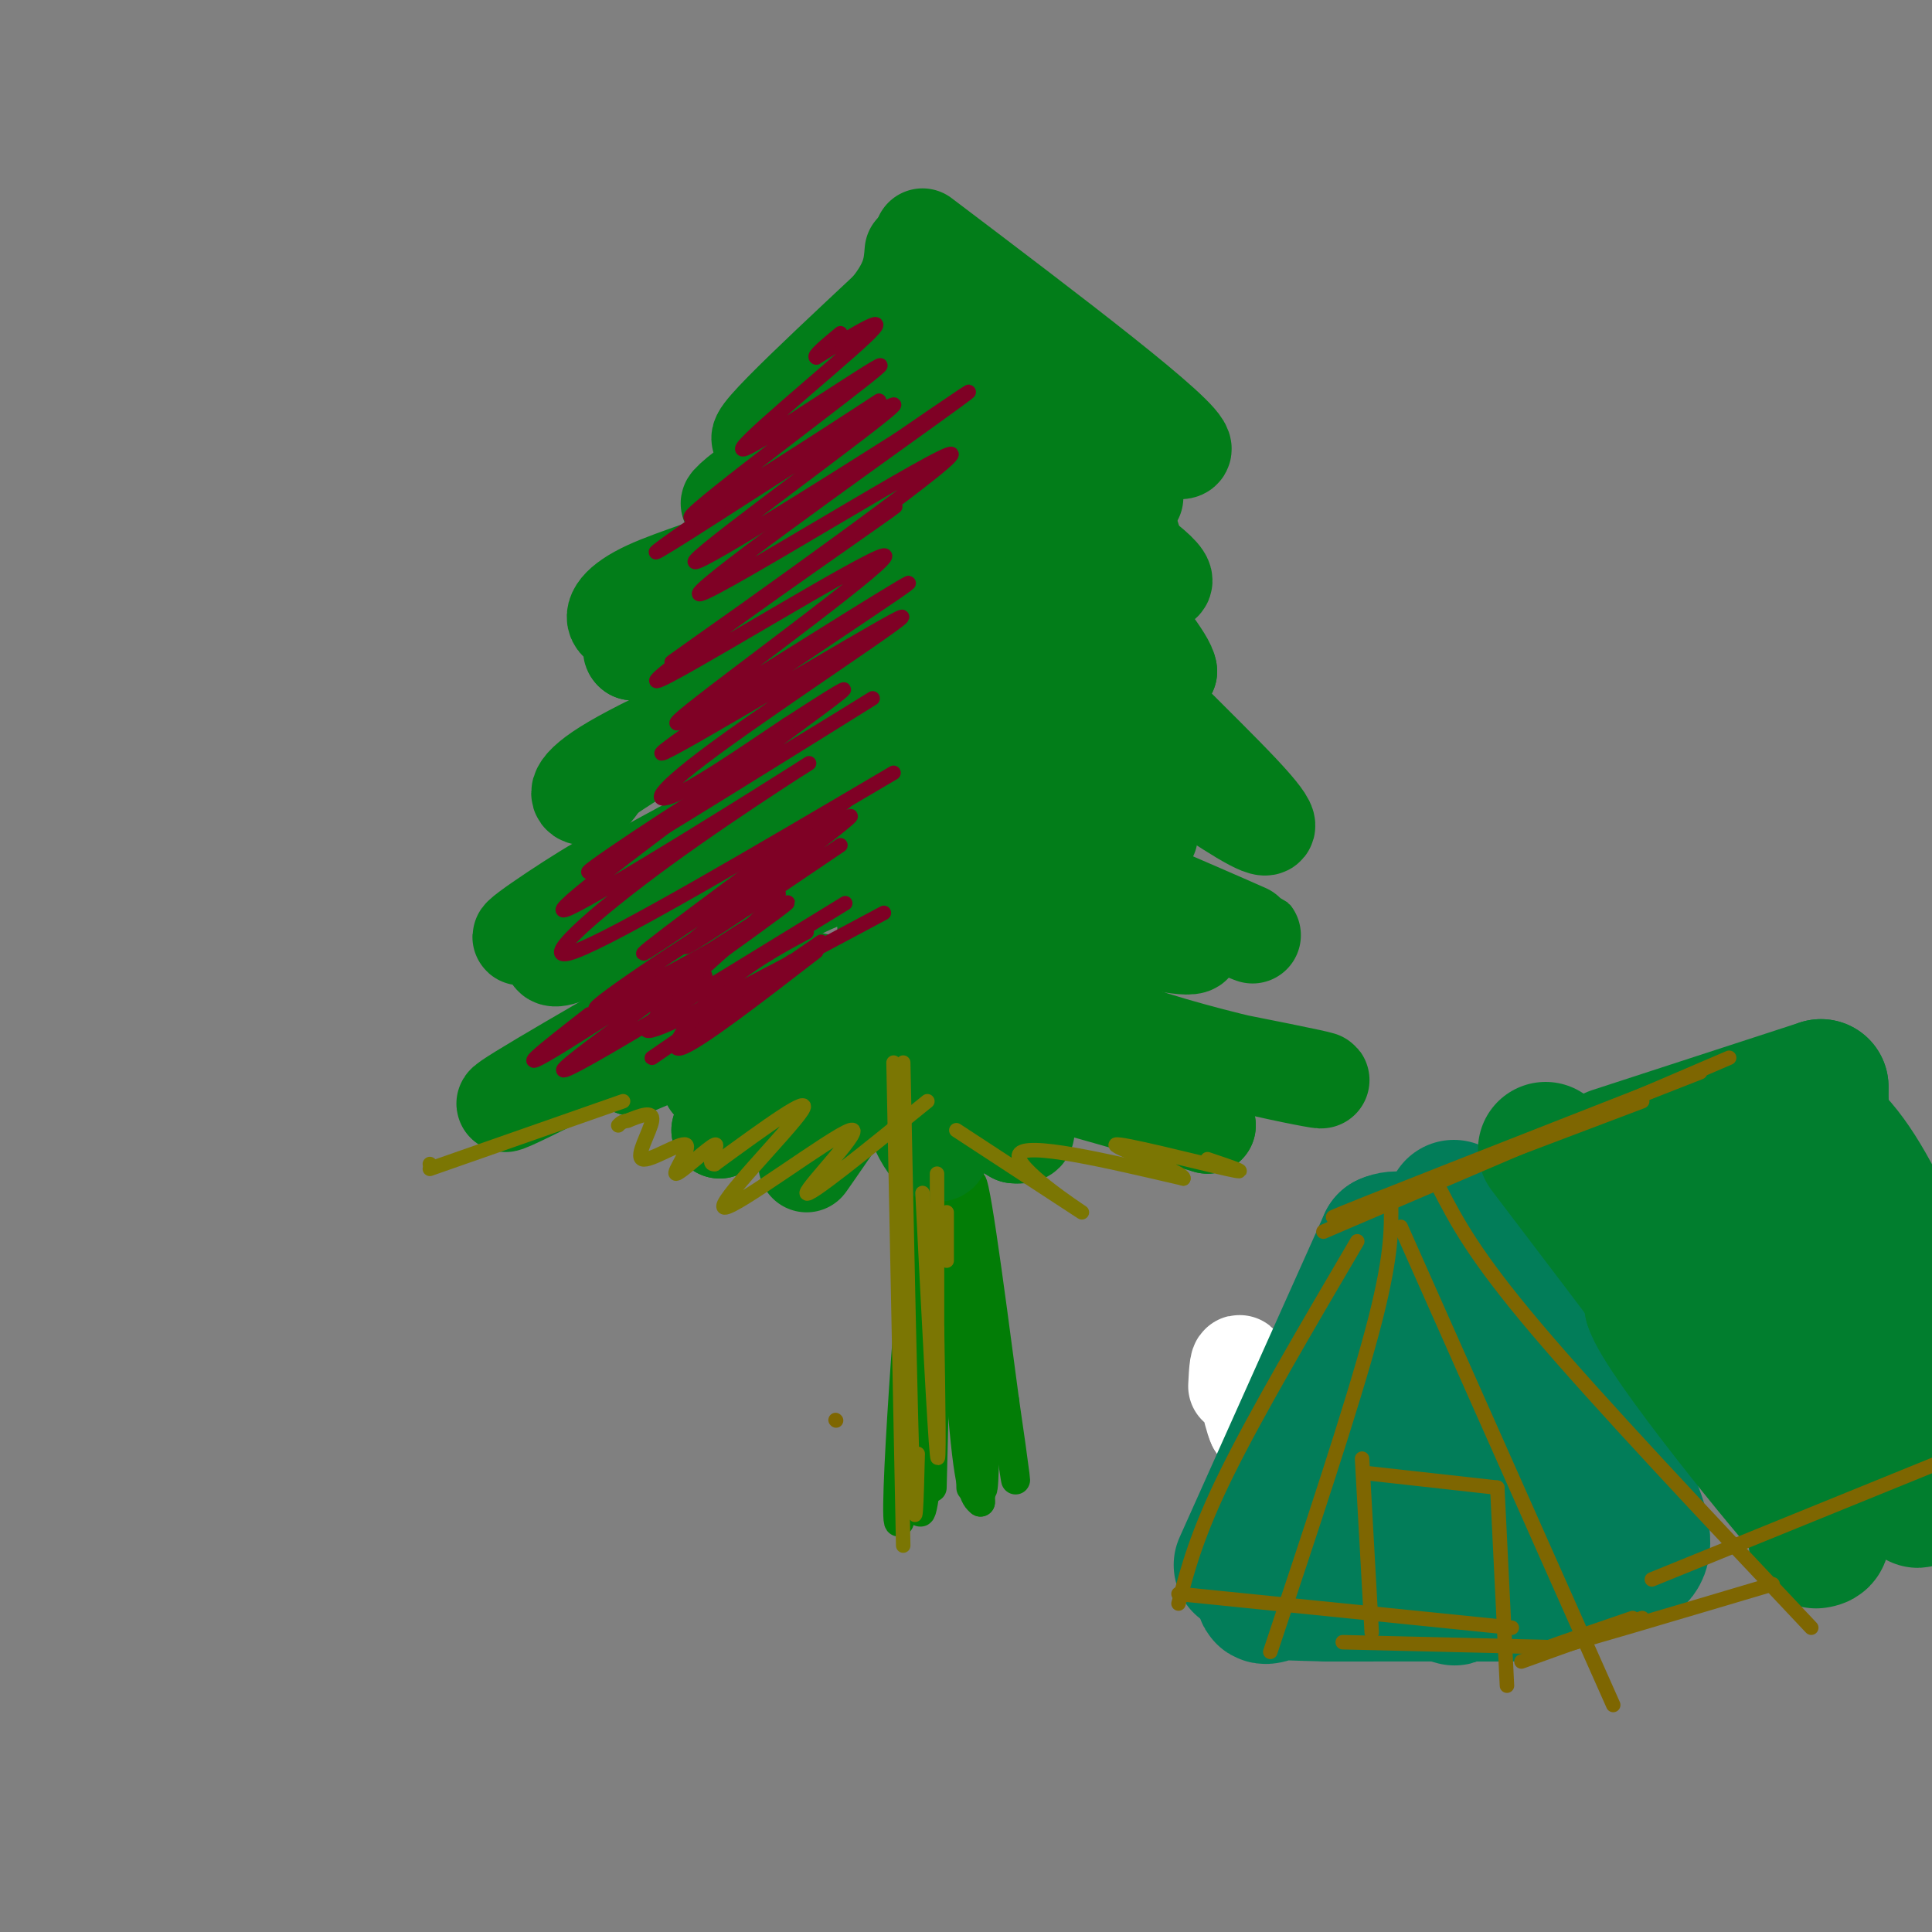 <svg viewBox='0 0 400 400' version='1.1' xmlns='http://www.w3.org/2000/svg' xmlns:xlink='http://www.w3.org/1999/xlink'><rect x="0" y="0" width="400" height="400" fill="#808080" stroke="none"/><g fill='none' stroke='#027D06' stroke-width='6' stroke-linecap='round' stroke-linejoin='round'><path d='M195,227c0.000,0.000 -2.000,81.000 -2,81'/><path d='M200,230c0.000,0.000 1.000,78.000 1,78'/><path d='M200,242c1.167,27.167 2.333,54.333 3,63c0.667,8.667 0.833,-1.167 1,-11'/><path d='M200,245c2.178,29.133 4.356,58.267 4,53c-0.356,-5.267 -3.244,-44.933 -3,-52c0.244,-7.067 3.622,18.467 7,44'/><path d='M208,290c1.979,13.381 3.427,24.834 1,8c-2.427,-16.834 -8.730,-61.955 -11,-65c-2.270,-3.045 -0.506,35.987 1,56c1.506,20.013 2.753,21.006 4,22'/><path d='M203,311c0.476,-15.762 -0.333,-66.167 -3,-64c-2.667,2.167 -7.190,56.905 -9,65c-1.810,8.095 -0.905,-30.452 0,-69'/><path d='M191,243c-1.714,9.762 -6.000,68.667 -5,72c1.000,3.333 7.286,-48.905 9,-61c1.714,-12.095 -1.143,15.952 -4,44'/></g>
<g fill='none' stroke='#027D19' stroke-width='20' stroke-linecap='round' stroke-linejoin='round'><path d='M262,290c0.000,0.000 0.100,0.100 0.1,0.1'/><path d='M188,210c-10.417,15.333 -20.833,30.667 -21,31c-0.167,0.333 9.917,-14.333 20,-29'/><path d='M187,212c5.512,2.143 9.292,22.000 8,26c-1.292,4.000 -7.655,-7.857 -6,-11c1.655,-3.143 11.327,2.429 21,8'/><path d='M210,235c4.012,0.500 3.542,-2.250 -4,-7c-7.542,-4.750 -22.155,-11.500 -16,-11c6.155,0.500 33.077,8.250 60,16'/><path d='M250,233c-0.788,-1.643 -32.758,-13.750 -47,-19c-14.242,-5.250 -10.758,-3.644 -6,-5c4.758,-1.356 10.788,-5.673 3,-2c-7.788,3.673 -29.394,15.337 -51,27'/><path d='M149,234c3.459,-3.246 37.608,-24.860 38,-27c0.392,-2.140 -32.971,15.193 -39,17c-6.029,1.807 15.278,-11.912 17,-15c1.722,-3.088 -16.139,4.456 -34,12'/><path d='M131,221c2.905,-3.369 27.167,-17.792 22,-16c-5.167,1.792 -39.762,19.798 -47,23c-7.238,3.202 12.881,-8.399 33,-20'/><path d='M163,202c48.533,9.311 97.067,18.622 108,21c10.933,2.378 -15.733,-2.178 -36,-9c-20.267,-6.822 -34.133,-15.911 -48,-25'/><path d='M187,189c0.757,5.145 1.515,10.290 0,16c-1.515,5.710 -5.301,11.986 -5,5c0.301,-6.986 4.689,-27.233 -4,-29c-8.689,-1.767 -30.455,14.947 -38,19c-7.545,4.053 -0.870,-4.556 6,-12c6.870,-7.444 13.935,-13.722 21,-20'/><path d='M167,168c-6.171,2.969 -32.098,20.393 -44,27c-11.902,6.607 -9.779,2.398 -5,-3c4.779,-5.398 12.214,-11.985 8,-10c-4.214,1.985 -20.078,12.542 -18,12c2.078,-0.542 22.098,-12.184 33,-18c10.902,-5.816 12.686,-5.804 17,-6c4.314,-0.196 11.157,-0.598 18,-1'/><path d='M176,169c2.608,1.220 0.129,4.771 18,12c17.871,7.229 56.093,18.136 53,14c-3.093,-4.136 -47.499,-23.315 -66,-32c-18.501,-8.685 -11.096,-6.877 11,2c22.096,8.877 58.885,24.822 66,28c7.115,3.178 -15.442,-6.411 -38,-16'/><path d='M220,177c-12.232,-4.625 -23.811,-8.187 -27,-14c-3.189,-5.813 2.011,-13.878 -5,-13c-7.011,0.878 -26.234,10.698 -34,13c-7.766,2.302 -4.076,-2.914 1,-8c5.076,-5.086 11.538,-10.043 18,-15'/><path d='M173,140c-4.169,1.574 -23.592,13.010 -26,14c-2.408,0.990 12.200,-8.467 10,-9c-2.200,-0.533 -21.208,7.856 -30,13c-8.792,5.144 -7.369,7.041 -6,7c1.369,-0.041 2.685,-2.021 4,-4'/><path d='M125,161c6.948,-4.681 22.319,-14.385 35,-21c12.681,-6.615 22.673,-10.141 29,-11c6.327,-0.859 8.988,0.949 9,3c0.012,2.051 -2.626,4.343 8,9c10.626,4.657 34.515,11.677 28,11c-6.515,-0.677 -43.433,-9.051 -57,-12c-13.567,-2.949 -3.784,-0.475 6,2'/><path d='M183,142c16.458,8.791 54.603,29.767 55,31c0.397,1.233 -36.956,-17.278 -54,-26c-17.044,-8.722 -13.781,-7.656 -8,-11c5.781,-3.344 14.080,-11.098 7,-12c-7.080,-0.902 -29.540,5.049 -52,11'/><path d='M131,135c-2.855,-1.633 16.006,-11.214 29,-16c12.994,-4.786 20.121,-4.777 16,-2c-4.121,2.777 -19.488,8.321 -30,11c-10.512,2.679 -16.168,2.491 -18,1c-1.832,-1.491 0.161,-4.286 6,-7c5.839,-2.714 15.526,-5.347 23,-9c7.474,-3.653 12.737,-8.327 18,-13'/><path d='M175,100c8.089,-6.030 19.313,-14.606 15,-13c-4.313,1.606 -24.161,13.394 -27,14c-2.839,0.606 11.332,-9.970 13,-12c1.668,-2.030 -9.166,4.485 -20,11'/><path d='M156,100c-4.978,3.425 -7.422,6.487 -2,2c5.422,-4.487 18.711,-16.522 20,-19c1.289,-2.478 -9.422,4.602 -14,7c-4.578,2.398 -3.022,0.114 2,-5c5.022,-5.114 13.511,-13.057 22,-21'/><path d='M184,64c4.500,-5.500 4.750,-8.750 5,-12'/><path d='M191,49c27.175,20.574 54.351,41.148 54,44c-0.351,2.852 -28.228,-12.019 -41,-21c-12.772,-8.981 -10.439,-12.072 -9,-10c1.439,2.072 1.982,9.306 5,15c3.018,5.694 8.509,9.847 14,14'/><path d='M214,91c-8.124,-2.165 -35.434,-14.577 -27,-8c8.434,6.577 52.611,32.144 54,37c1.389,4.856 -40.011,-11.000 -56,-16c-15.989,-5.000 -6.568,0.857 4,8c10.568,7.143 22.284,15.571 34,24'/><path d='M223,136c1.238,0.500 -12.667,-10.250 -18,-11c-5.333,-0.750 -2.095,8.500 3,14c5.095,5.500 12.048,7.250 19,9'/><path d='M235,166c-2.238,-5.603 -4.475,-11.206 0,-10c4.475,1.206 15.663,9.220 22,13c6.337,3.780 7.821,3.325 0,-5c-7.821,-8.325 -24.949,-24.522 -29,-30c-4.051,-5.478 4.974,-0.239 14,5'/><path d='M242,139c-0.083,-2.321 -7.292,-10.625 -9,-14c-1.708,-3.375 2.083,-1.821 3,-4c0.917,-2.179 -1.042,-8.089 -3,-14'/><path d='M233,107c-0.167,-3.000 0.917,-3.500 2,-4'/></g>
<g fill='none' stroke='#FFFFFF' stroke-width='20' stroke-linecap='round' stroke-linejoin='round'><path d='M268,302c-1.025,-3.905 -2.050,-7.809 -1,-12c1.050,-4.191 4.174,-8.667 7,-8c2.826,0.667 5.356,6.478 5,13c-0.356,6.522 -3.596,13.756 -7,12c-3.404,-1.756 -6.973,-12.502 -9,-16c-2.027,-3.498 -2.514,0.251 -3,4'/><path d='M260,295c-1.089,-2.222 -2.311,-9.778 -3,-12c-0.689,-2.222 -0.844,0.889 -1,4'/></g>
<g fill='none' stroke='#7B7603' stroke-width='3' stroke-linecap='round' stroke-linejoin='round'><path d='M185,220c0.000,0.000 2.000,100.000 2,100'/><path d='M187,220c0.750,36.750 1.500,73.500 2,87c0.500,13.500 0.750,3.750 1,-6'/><path d='M191,247c1.250,24.667 2.500,49.333 3,54c0.500,4.667 0.250,-10.667 0,-26'/><path d='M194,243c0.000,23.333 0.000,46.667 0,53c0.000,6.333 0.000,-4.333 0,-15'/><path d='M196,251c0.000,0.000 0.000,10.000 0,10'/><path d='M192,228c-12.530,10.164 -25.059,20.329 -25,19c0.059,-1.329 12.707,-14.150 9,-13c-3.707,1.150 -23.767,16.271 -26,16c-2.233,-0.271 13.362,-15.935 16,-20c2.638,-4.065 -7.681,3.467 -18,11'/><path d='M148,241c-2.224,0.312 1.216,-4.409 0,-4c-1.216,0.409 -7.088,5.947 -8,6c-0.912,0.053 3.137,-5.377 2,-6c-1.137,-0.623 -7.460,3.563 -9,3c-1.540,-0.563 1.703,-5.875 2,-8c0.297,-2.125 -2.351,-1.062 -5,0'/><path d='M130,232c-1.167,0.167 -1.583,0.583 -2,1'/><path d='M129,228c0.000,0.000 -40.000,14.000 -40,14'/><path d='M89,241c0.000,0.000 0.100,0.100 0.1,0.1'/><path d='M198,234c13.178,8.622 26.356,17.244 26,17c-0.356,-0.244 -14.244,-9.356 -13,-12c1.244,-2.644 17.622,1.178 34,5'/><path d='M245,244c0.679,-1.131 -14.625,-6.458 -14,-7c0.625,-0.542 17.179,3.702 23,5c5.821,1.298 0.911,-0.351 -4,-2'/></g>
<g fill='none' stroke='#7F0125' stroke-width='3' stroke-linecap='round' stroke-linejoin='round'><path d='M170,195c-17.000,11.667 -34.000,23.333 -35,24c-1.000,0.667 14.000,-9.667 29,-20'/><path d='M183,189c-20.417,10.917 -40.833,21.833 -47,24c-6.167,2.167 1.917,-4.417 10,-11'/><path d='M154,193c-17.200,9.422 -34.400,18.844 -30,15c4.400,-3.844 30.400,-20.956 36,-23c5.600,-2.044 -9.200,10.978 -24,24'/><path d='M169,197c-12.311,9.511 -24.622,19.022 -28,20c-3.378,0.978 2.178,-6.578 8,-12c5.822,-5.422 11.911,-8.711 18,-12'/><path d='M175,187c-31.113,19.113 -62.226,38.226 -58,34c4.226,-4.226 43.792,-31.792 46,-34c2.208,-2.208 -32.940,20.940 -46,29c-13.060,8.060 -4.030,1.030 5,-6'/><path d='M174,175c-18.327,12.411 -36.655,24.821 -31,20c5.655,-4.821 35.292,-26.875 33,-26c-2.292,0.875 -36.512,24.679 -42,28c-5.488,3.321 17.756,-13.839 41,-31'/><path d='M185,160c-28.764,16.941 -57.528,33.882 -66,37c-8.472,3.118 3.348,-7.587 19,-19c15.652,-11.413 35.137,-23.534 28,-19c-7.137,4.534 -40.896,25.724 -48,29c-7.104,3.276 12.448,-11.362 32,-26'/><path d='M150,162c-5.254,2.573 -34.388,22.004 -27,18c7.388,-4.004 51.300,-31.444 57,-35c5.700,-3.556 -26.812,16.774 -32,19c-5.188,2.226 16.946,-13.650 24,-19c7.054,-5.350 -0.973,-0.175 -9,5'/><path d='M163,150c-5.908,3.889 -16.179,11.110 -22,14c-5.821,2.890 -7.192,1.448 7,-9c14.192,-10.448 43.948,-29.904 38,-27c-5.948,2.904 -47.602,28.166 -49,28c-1.398,-0.166 37.458,-25.762 48,-33c10.542,-7.238 -7.229,3.881 -25,15'/><path d='M160,138c-11.114,6.873 -26.398,16.554 -17,9c9.398,-7.554 43.478,-32.344 40,-32c-3.478,0.344 -44.513,25.824 -47,26c-2.487,0.176 33.575,-24.950 45,-33c11.425,-8.050 -1.788,0.975 -15,10'/><path d='M166,118c-12.155,8.519 -35.041,24.816 -24,17c11.041,-7.816 56.011,-39.744 55,-41c-1.011,-1.256 -48.003,28.162 -52,29c-3.997,0.838 35.001,-26.903 49,-37c13.999,-10.097 3.000,-2.548 -8,5'/><path d='M186,91c-13.903,8.792 -44.659,28.273 -42,25c2.659,-3.273 38.733,-29.300 41,-32c2.267,-2.700 -29.274,17.927 -42,26c-12.726,8.073 -6.636,3.592 3,-3c9.636,-6.592 22.818,-15.296 36,-24'/><path d='M182,83c-6.201,3.982 -39.703,25.937 -39,24c0.703,-1.937 35.611,-27.767 39,-31c3.389,-3.233 -24.741,16.129 -28,17c-3.259,0.871 18.355,-16.751 25,-23c6.645,-6.249 -1.677,-1.124 -10,4'/><path d='M169,74c-0.833,-0.167 2.083,-2.583 5,-5'/></g>
<g fill='none' stroke='#027D59' stroke-width='28' stroke-linecap='round' stroke-linejoin='round'><path d='M257,324c0.000,0.000 30.000,-67.000 30,-67'/><path d='M287,257c8.986,-4.072 16.450,19.249 22,36c5.550,16.751 9.187,26.933 10,32c0.813,5.067 -1.196,5.019 -9,5c-7.804,-0.019 -21.402,-0.010 -35,0'/><path d='M275,330c-7.629,-0.133 -9.200,-0.464 -11,0c-1.800,0.464 -3.828,1.724 -1,-3c2.828,-4.724 10.510,-15.431 14,-28c3.490,-12.569 2.786,-26.999 7,-25c4.214,1.999 13.347,20.428 17,32c3.653,11.572 1.827,16.286 0,21'/><path d='M301,327c0.287,4.398 1.005,4.894 -2,2c-3.005,-2.894 -9.733,-9.178 -13,-20c-3.267,-10.822 -3.072,-26.183 -3,-23c0.072,3.183 0.021,24.909 1,27c0.979,2.091 2.990,-15.455 5,-33'/><path d='M289,280c0.833,-6.333 0.417,-5.667 0,-5'/><path d='M301,250c16.911,26.022 33.822,52.044 38,64c4.178,11.956 -4.378,9.844 -13,9c-8.622,-0.844 -17.311,-0.422 -26,0'/><path d='M300,323c-4.667,0.000 -3.333,0.000 -2,0'/></g>
<g fill='none' stroke='#017E2E' stroke-width='28' stroke-linecap='round' stroke-linejoin='round'><path d='M320,238c20.333,26.750 40.667,53.500 50,67c9.333,13.500 7.667,13.750 6,14'/><path d='M334,239c0.000,0.000 43.000,-14.000 43,-14'/><path d='M377,225c0.178,15.756 0.356,31.511 5,48c4.644,16.489 13.756,33.711 15,37c1.244,3.289 -5.378,-7.356 -12,-18'/><path d='M365,253c13.208,23.327 26.417,46.655 23,38c-3.417,-8.655 -23.458,-49.292 -23,-47c0.458,2.292 21.417,47.512 21,59c-0.417,11.488 -22.208,-10.756 -44,-33'/><path d='M342,270c1.964,6.643 28.875,39.750 34,45c5.125,5.250 -11.536,-17.357 -20,-32c-8.464,-14.643 -8.732,-21.321 -9,-28'/><path d='M347,255c3.311,-11.778 16.089,-27.222 27,-23c10.911,4.222 19.956,28.111 29,52'/></g>
<g fill='none' stroke='#7E6601' stroke-width='3' stroke-linecap='round' stroke-linejoin='round'><path d='M173,294c0.000,0.000 0.100,0.100 0.1,0.1'/><path d='M288,249c0.083,5.750 0.167,11.500 -4,27c-4.167,15.500 -12.583,40.750 -21,66'/><path d='M290,254c0.000,0.000 44.000,99.000 44,99'/><path d='M282,302c0.000,0.000 2.000,36.000 2,36'/><path d='M283,305c0.000,0.000 27.000,3.000 27,3'/><path d='M310,308c0.000,0.000 2.000,41.000 2,41'/><path d='M278,340c0.000,0.000 42.000,1.000 42,1'/><path d='M298,246c3.583,6.917 7.167,13.833 20,29c12.833,15.167 34.917,38.583 57,62'/><path d='M342,327c0.000,0.000 59.000,-24.000 59,-24'/><path d='M274,255c0.000,0.000 84.000,-36.000 84,-36'/><path d='M352,222c-37.000,14.500 -74.000,29.000 -76,30c-2.000,1.000 31.000,-11.500 64,-24'/><path d='M281,257c-10.417,17.750 -20.833,35.500 -27,48c-6.167,12.500 -8.083,19.750 -10,27'/><path d='M244,330c0.000,0.000 69.000,7.000 69,7'/><path d='M367,328c-21.583,6.417 -43.167,12.833 -48,14c-4.833,1.167 7.083,-2.917 19,-7'/><path d='M340,335c0.000,0.000 -25.000,9.000 -25,9'/></g>
</svg>